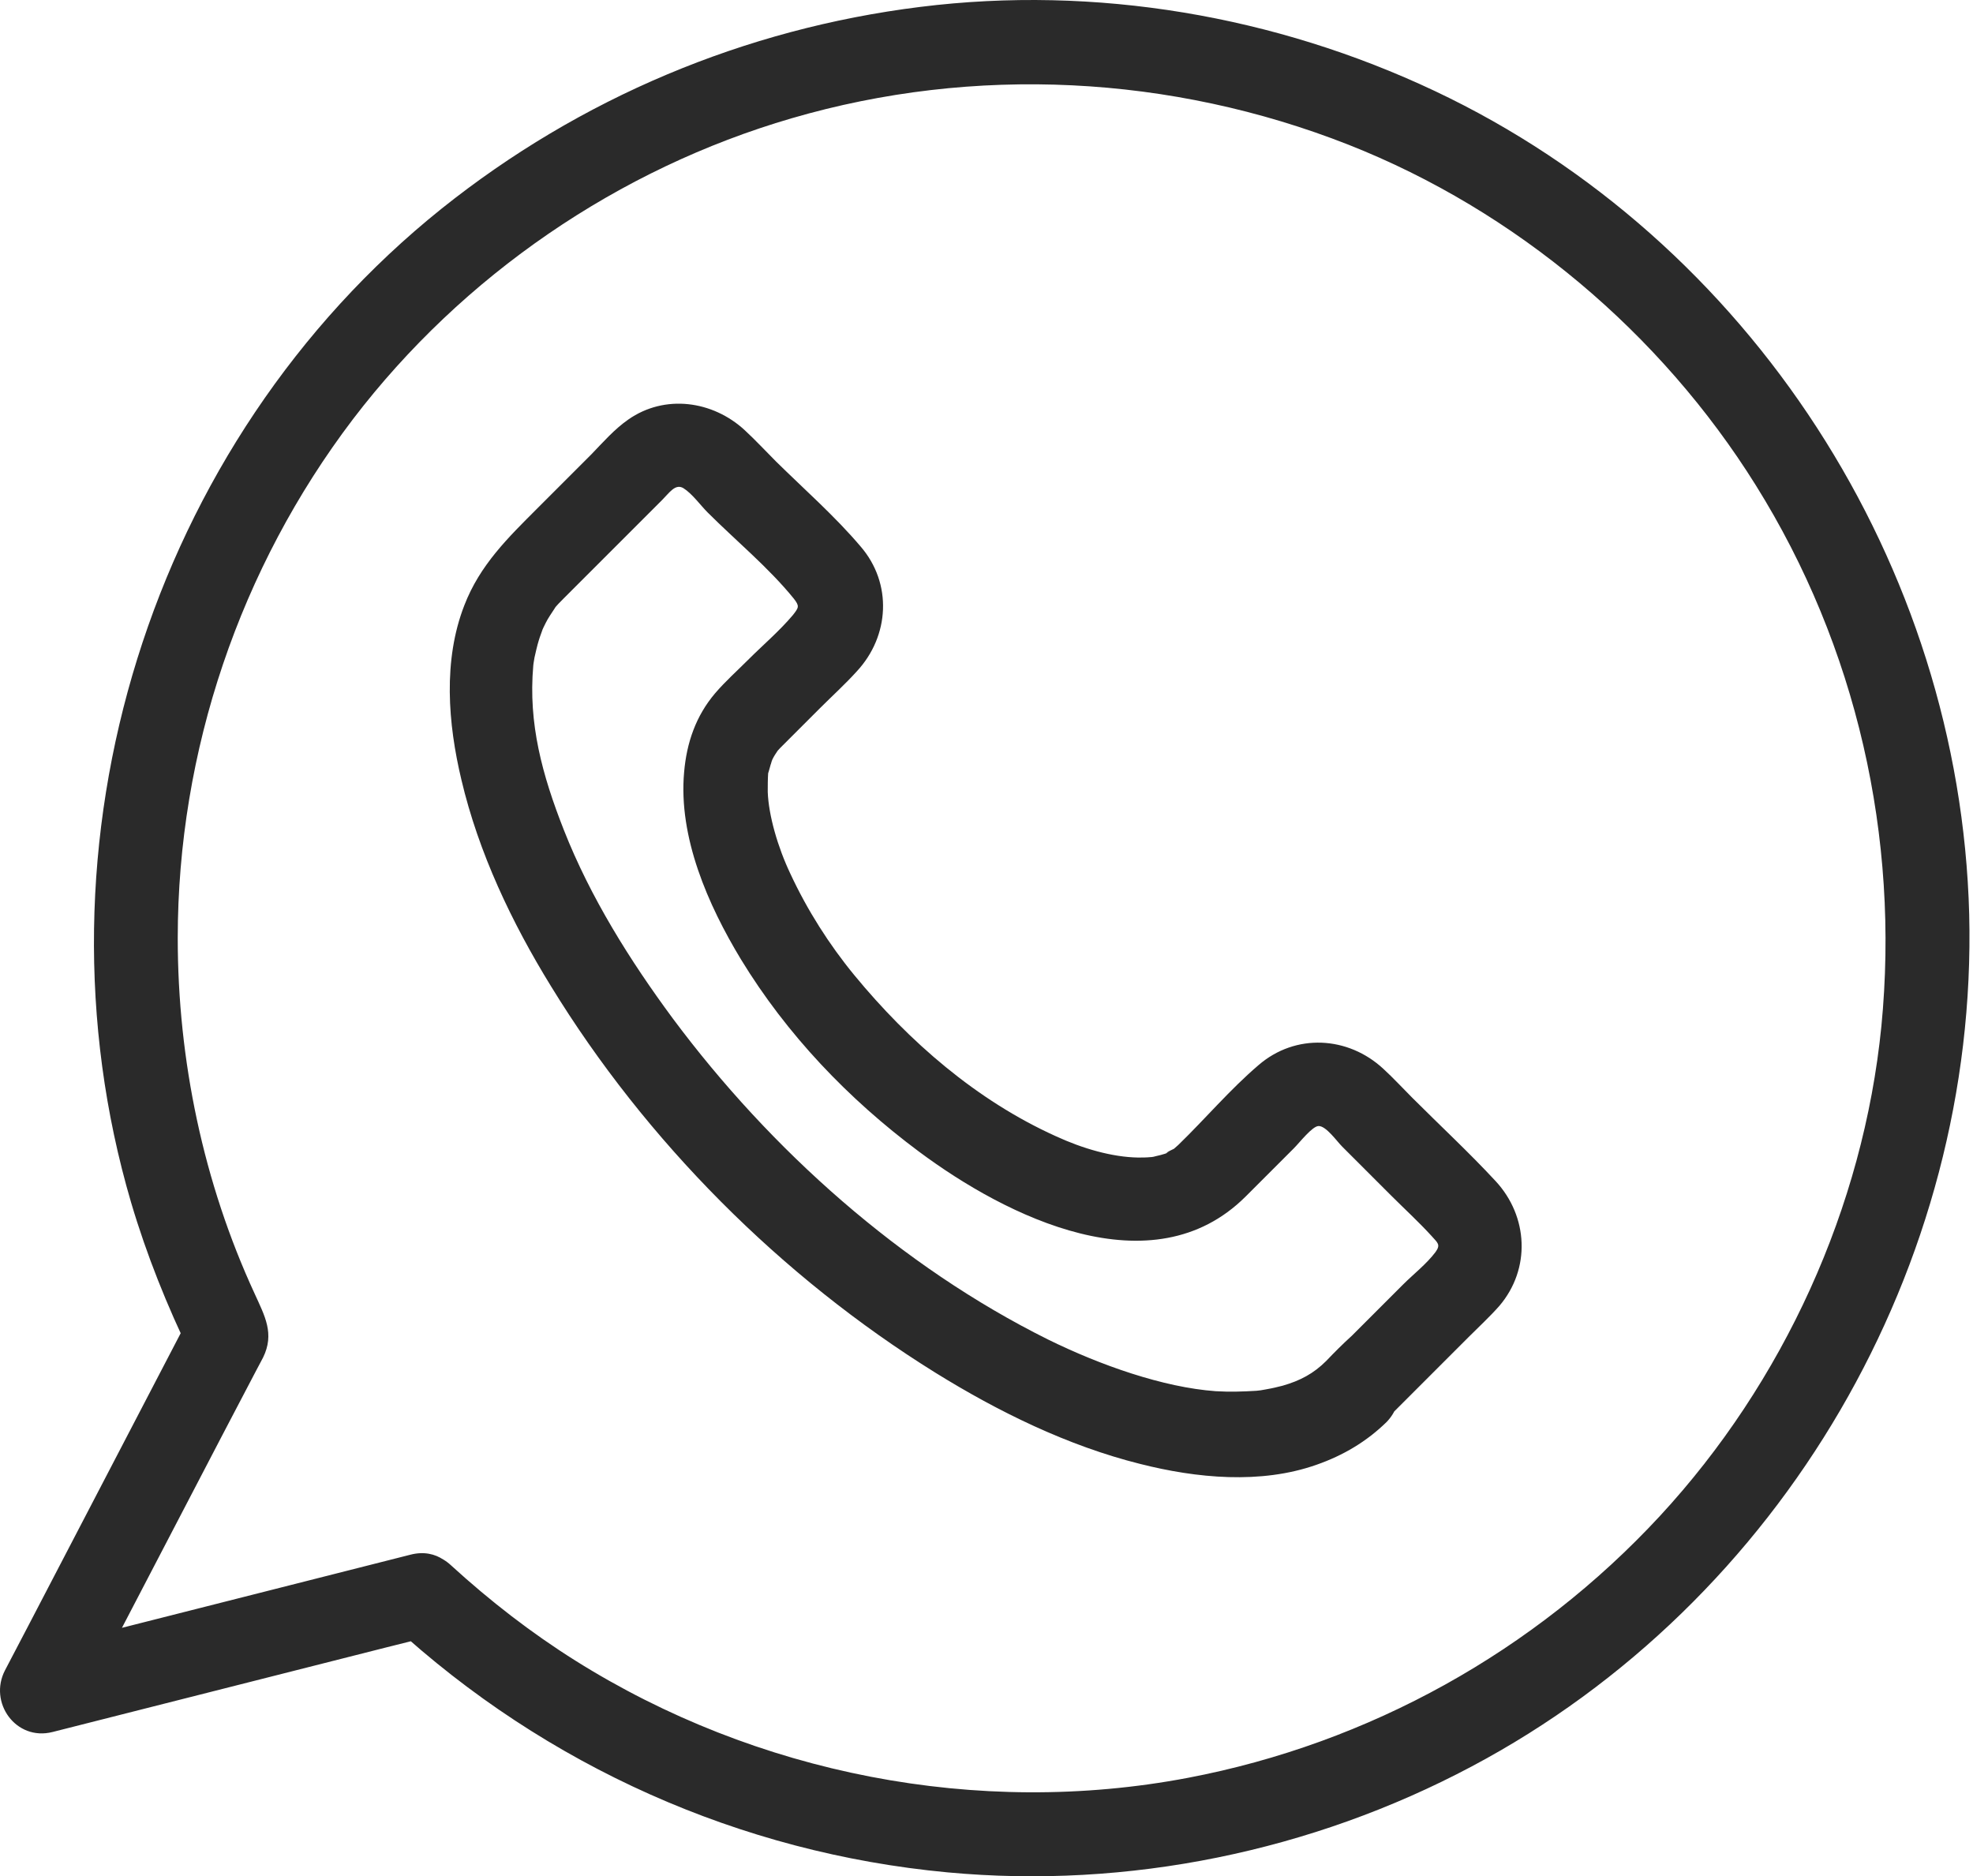<?xml version="1.0" encoding="UTF-8"?> <svg xmlns="http://www.w3.org/2000/svg" width="265" height="252" viewBox="0 0 265 252" fill="none"> <path d="M178.13 182.785C176.437 184.478 174.631 185.438 172.26 186.115C171.583 186.285 170.906 186.454 170.228 186.567C170.285 186.567 168.591 186.849 169.382 186.736C170.059 186.623 168.93 186.793 168.761 186.793C166.955 186.905 165.148 186.962 163.286 186.849C156.23 186.341 147.764 183.35 140.765 179.907C121.01 170.086 103.513 154.451 90.362 136.784C84.605 128.995 79.299 120.529 75.743 111.498C72.808 104.047 70.945 97.161 71.623 89.429C71.623 89.259 71.792 88.3 71.623 89.316C71.679 88.977 71.736 88.638 71.792 88.3C71.961 87.566 72.131 86.776 72.356 86.042C72.413 85.76 73.203 83.728 72.752 84.8C73.09 84.067 73.429 83.333 73.88 82.656C74.05 82.373 75.066 80.906 74.388 81.809C74.784 81.301 75.235 80.849 75.687 80.398C76.082 80.003 76.42 79.664 76.815 79.269C80.879 75.205 84.943 71.141 88.951 67.134C89.91 66.174 90.7 64.933 91.773 65.553C92.958 66.287 94.087 67.868 95.046 68.827C98.828 72.609 103.231 76.221 106.617 80.398C107.407 81.414 107.295 81.583 106.504 82.599C104.698 84.744 102.44 86.663 100.465 88.638C98.998 90.106 97.417 91.517 96.062 93.097C93.466 96.145 92.224 99.758 91.886 103.709C91.096 112.457 95.103 121.545 99.505 128.826C105.658 138.929 113.955 147.621 123.437 154.677C135.177 163.425 154.763 173.19 167.293 160.716C169.438 158.571 171.639 156.37 173.784 154.225C174.574 153.435 176.268 151.234 177.114 151.234C178.13 151.234 179.541 153.266 180.275 153.999C182.42 156.144 184.621 158.345 186.766 160.49C188.629 162.353 190.548 164.103 192.297 166.022C193.088 166.925 193.539 167.15 192.805 168.166C191.62 169.747 189.814 171.158 188.459 172.513C186.145 174.827 183.887 177.084 181.573 179.399C180.388 180.471 179.259 181.6 178.13 182.785C172.994 187.921 180.952 195.936 186.089 190.744C189.814 187.018 193.539 183.293 197.264 179.568C198.619 178.213 200.087 176.859 201.385 175.391C205.618 170.424 205.279 163.369 200.877 158.628C197.321 154.79 193.426 151.177 189.701 147.452C188.403 146.154 187.161 144.799 185.806 143.557C181.065 139.155 174.01 138.76 169.043 143.049C165.205 146.323 161.875 150.274 158.262 153.774C158.093 153.943 157.134 154.733 157.698 154.338C158.375 153.886 155.722 155.241 157.077 154.733C156.287 155.072 155.44 155.241 154.65 155.41C154.876 155.354 155.722 155.354 154.537 155.41C153.973 155.467 153.408 155.467 152.844 155.467C149.401 155.41 145.45 154.282 141.781 152.588C131.17 147.791 122.083 139.889 114.745 130.971C111.358 126.85 108.423 122.222 106.166 117.368C104.472 113.812 103.231 109.522 103.118 106.362C103.118 105.515 103.118 104.668 103.174 103.822C103.287 102.862 102.836 105.063 103.287 103.483C103.4 103.144 103.456 102.806 103.569 102.523C103.626 102.241 103.795 101.903 103.908 101.564C103.456 102.636 103.908 101.62 104.077 101.395C104.247 101.112 104.868 100.266 104.134 101.169C104.36 100.943 104.585 100.661 104.811 100.435C106.561 98.685 108.367 96.879 110.117 95.129C111.754 93.493 113.503 91.912 115.084 90.162C119.486 85.421 119.881 78.366 115.592 73.399C112.149 69.335 108.028 65.723 104.247 61.998C102.836 60.587 101.481 59.119 100.013 57.764C95.724 53.813 89.289 52.91 84.379 56.353C82.516 57.651 80.992 59.401 79.412 61.038C76.985 63.465 74.614 65.836 72.187 68.263C68.236 72.214 64.454 75.882 62.366 81.301C59.487 88.695 60.165 97.161 61.971 104.725C64.285 114.546 68.744 123.915 73.993 132.438C86.749 153.266 104.924 171.497 125.638 184.366C134.105 189.615 143.418 194.187 153.126 196.614C160.689 198.533 169.325 199.379 176.832 196.727C180.388 195.485 183.549 193.622 186.258 190.969C191.281 185.664 183.323 177.705 178.13 182.785Z" fill="#2A2A2A"></path> <path d="M52.716 218.23C73.317 237.195 99.45 248.879 127.277 251.475C151.491 253.733 176.213 248.653 197.661 237.252C239.372 215.126 265.674 169.972 264.489 122.786C263.247 75.938 235.139 32.251 192.694 12.214C171.302 2.111 147.145 -2.009 123.608 0.926C100.015 3.861 77.889 13.174 59.32 28.018C20.092 59.457 3.441 113.303 17.608 161.505C19.697 168.561 22.462 175.447 25.68 182.051C25.68 180.132 25.68 178.269 25.68 176.35C18.399 190.348 11.117 204.289 3.836 218.287C2.764 220.319 1.748 222.294 0.676 224.326C-1.582 228.672 2.143 233.865 7.054 232.623C21.954 228.842 36.912 225.06 51.813 221.278C53.901 220.77 56.046 220.206 58.134 219.698C65.19 217.892 62.198 206.998 55.143 208.804C40.242 212.586 25.341 216.368 10.384 220.149C8.295 220.657 6.15 221.222 4.062 221.73C6.207 224.496 8.295 227.261 10.44 230.027C16.931 217.553 23.478 205.023 29.969 192.549C31.437 189.783 32.848 187.018 34.315 184.252C34.654 183.631 34.993 182.954 35.331 182.333C36.912 179.116 35.557 176.745 34.203 173.753C27.317 158.853 23.873 142.371 23.873 126.003C23.873 100.886 32.227 76.277 47.41 56.296C62.142 36.993 83.082 22.656 106.336 15.883C130.889 8.715 157.304 10.069 181.123 19.439C203.587 28.3 223.06 44.725 235.816 65.157C249.363 86.832 255.176 112.457 252.693 137.856C250.266 162.183 239.541 185.663 222.947 203.612C206.127 221.786 183.889 234.147 159.562 238.776C131.341 244.138 101.539 238.268 77.268 223.028C71.342 219.303 65.811 215.013 60.618 210.272C55.312 205.305 47.354 213.263 52.716 218.23Z" fill="#2A2A2A"></path> </svg> 